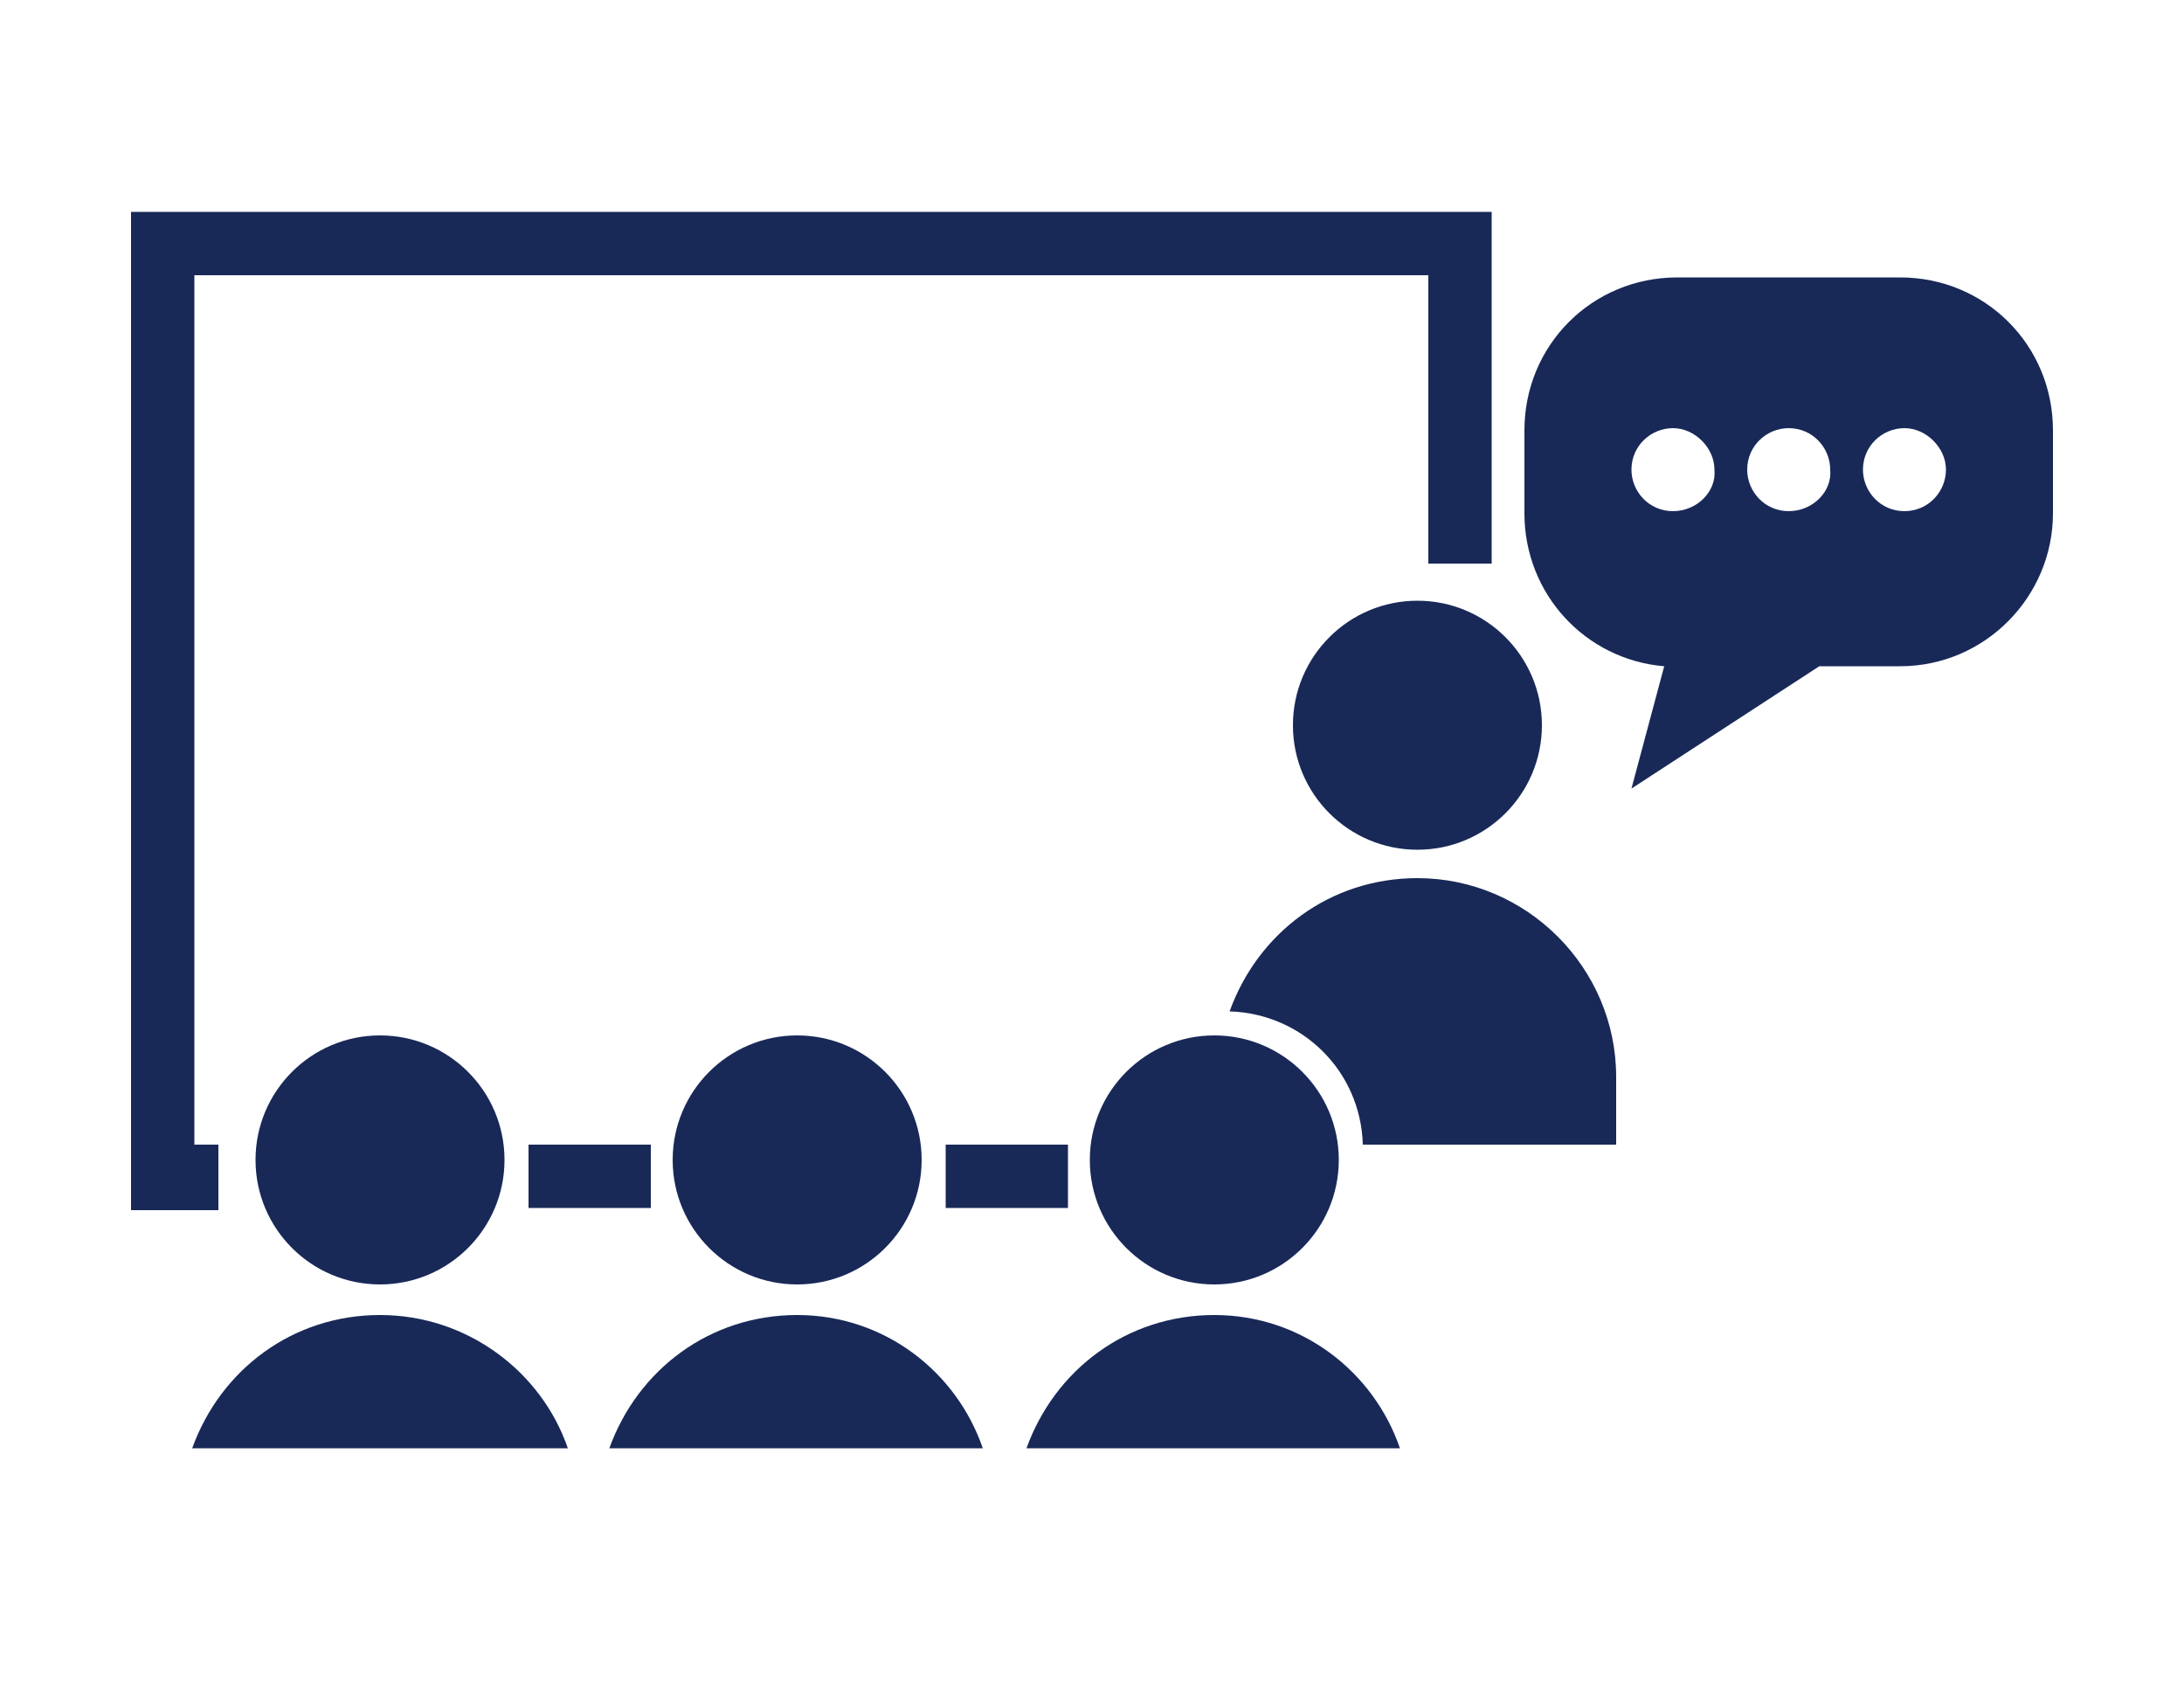 <?xml version="1.0" encoding="utf-8"?>
<!-- Generator: Adobe Illustrator 27.6.1, SVG Export Plug-In . SVG Version: 6.00 Build 0)  -->
<svg version="1.1" id="Layer_1" xmlns="http://www.w3.org/2000/svg" xmlns:xlink="http://www.w3.org/1999/xlink" x="0px" y="0px"
	 viewBox="0 0 100 77" style="enable-background:new 0 0 100 77;" xml:space="preserve">
<style type="text/css">
	.st0{fill:#182958;}
</style>
<g>
	<circle class="st0" cx="64.9" cy="33.2" r="5.7"/>
	<path class="st0" d="M87,12.7H76.8c-3.9,0-7,3.1-7,7v3.8c0,3.7,2.8,6.7,6.4,7l-1.5,5.6l8.6-5.6H87c3.9,0,7-3.2,7-7v-3.8
		C94,15.8,90.9,12.7,87,12.7z M76.6,23.4c-1.1,0-1.9-0.9-1.9-1.9c0-1.1,0.9-1.9,1.9-1.9s1.9,0.9,1.9,1.9
		C78.6,22.5,77.7,23.4,76.6,23.4z M81.9,23.4c-1.1,0-1.9-0.9-1.9-1.9c0-1.1,0.9-1.9,1.9-1.9c1.1,0,1.9,0.9,1.9,1.9
		C83.9,22.5,83,23.4,81.9,23.4z M87.2,23.4c-1.1,0-1.9-0.9-1.9-1.9c0-1.1,0.9-1.9,1.9-1.9s1.9,0.9,1.9,1.9S88.3,23.4,87.2,23.4z"/>
	<path class="st0" d="M55.6,60.2c-4,0-7.3,2.5-8.6,6.1h17.1C62.9,62.8,59.6,60.2,55.6,60.2z"/>
	<circle class="st0" cx="55.6" cy="53.1" r="5.7"/>
	<path class="st0" d="M36.5,60.2c-4,0-7.3,2.5-8.6,6.1H45C43.8,62.8,40.5,60.2,36.5,60.2z"/>
	<circle class="st0" cx="36.5" cy="53.1" r="5.7"/>
	<circle class="st0" cx="17.4" cy="53.1" r="5.7"/>
	<path class="st0" d="M17.4,60.2c-4,0-7.3,2.5-8.6,6.1H26C24.8,62.8,21.4,60.2,17.4,60.2z"/>
	<path class="st0" d="M64.9,40.2c-4,0-7.3,2.5-8.6,6.1c3.3,0.1,6,2.7,6.1,6.1H74v-3.1C74,44.3,69.9,40.2,64.9,40.2z"/>
	<polygon class="st0" points="10,52.4 8.9,52.4 8.9,12.6 65.4,12.6 65.4,25.8 68.3,25.8 68.3,9.7 6,9.7 6,55.4 10,55.4 	"/>
	<rect x="24.2" y="52.4" class="st0" width="5.6" height="2.9"/>
	<rect x="43.3" y="52.4" class="st0" width="5.6" height="2.9"/>
</g>
</svg>
